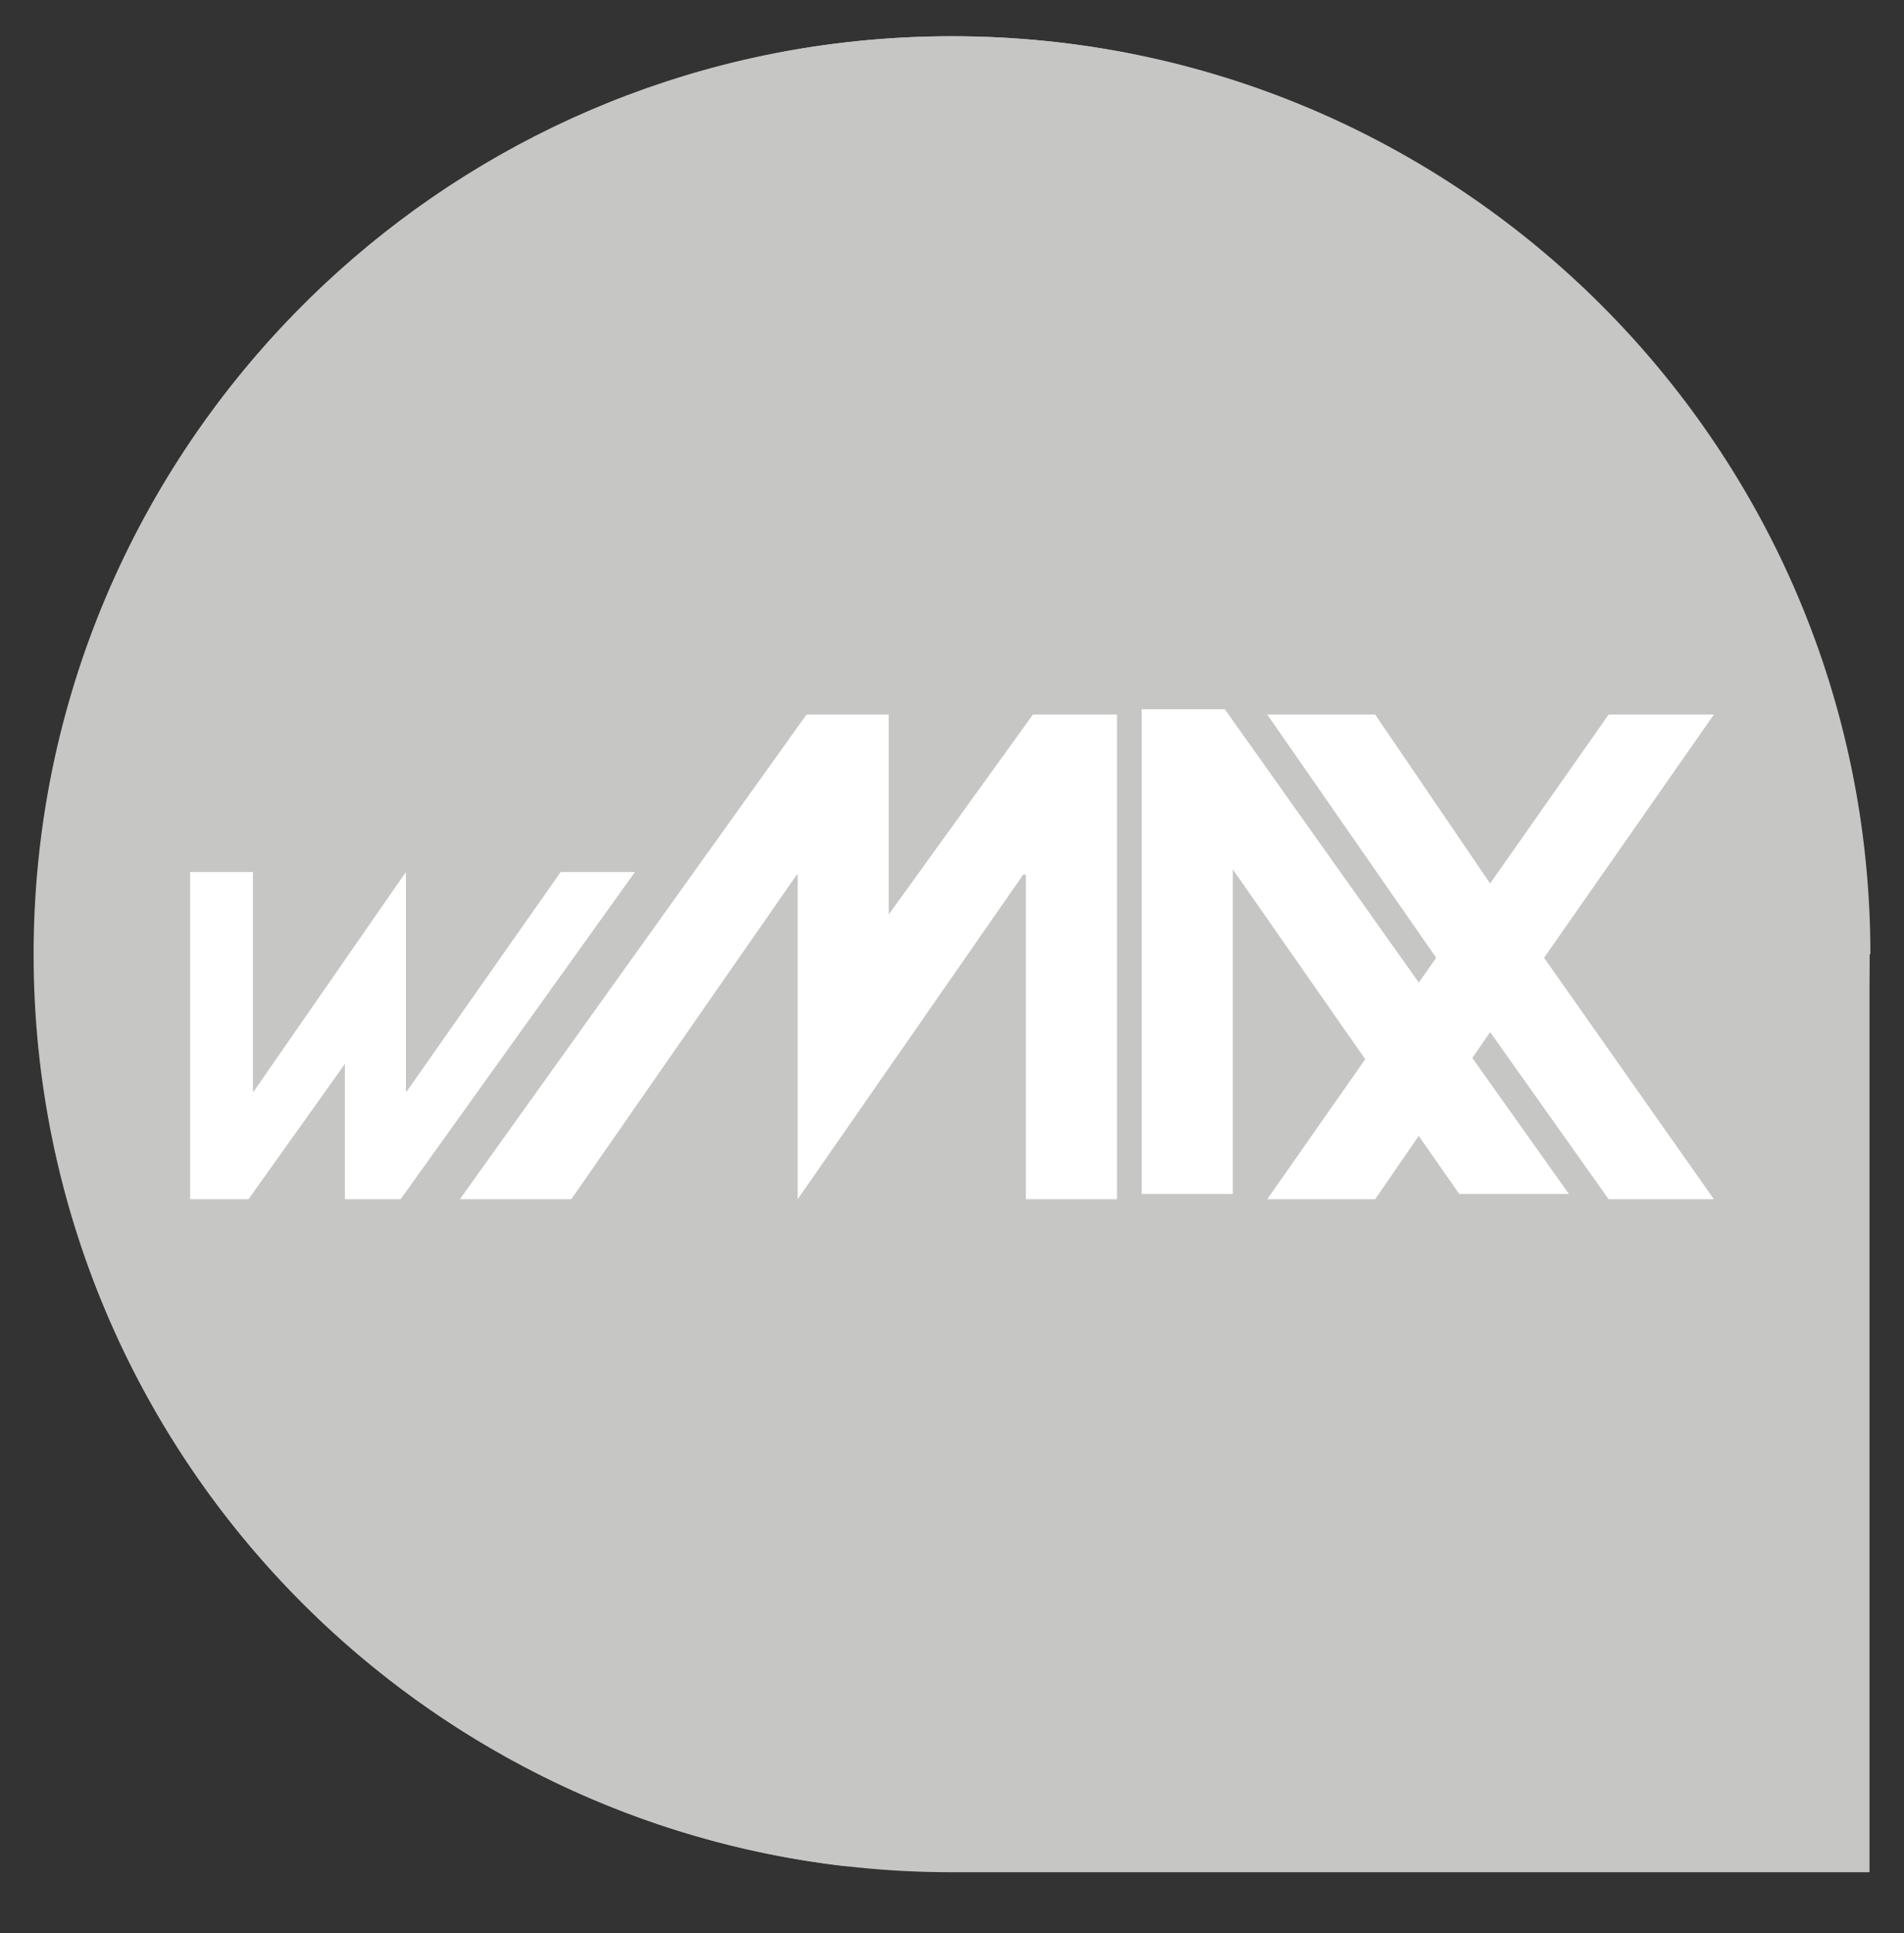 <?xml version="1.0" encoding="utf-8"?>
<!-- Generator: Adobe Illustrator 25.0.1, SVG Export Plug-In . SVG Version: 6.00 Build 0)  -->
<svg version="1.1" id="Livello_1" xmlns="http://www.w3.org/2000/svg" xmlns:xlink="http://www.w3.org/1999/xlink" x="0px" y="0px"
	 viewBox="0 0 21.53 21.86" style="enable-background:new 0 0 21.53 21.86;" xml:space="preserve">
<rect x="0" y="0" width="21.53" height="21.86" fill="#333333" stroke="none"/>
<style type="text/css">
	.st0{clip-path:url(#SVGID_2_);fill:#C6C6C5;}
	.st1{clip-path:url(#SVGID_6_);fill:#C6C6C5;}
	.st2{fill:#FFFFFF;}
</style>
<g>
	<g>
		<g>
			<g>
				<defs>
					<rect id="SVGID_1_" x="0.27" y="0.29" width="21" height="21"/>
				</defs>
				<clipPath id="SVGID_2_">
					<use xlink:href="#SVGID_1_"  style="overflow:visible;"/>
				</clipPath>
				<path class="st0" d="M21.15,10.79c0-5.73-4.65-10.38-10.38-10.38S0.38,5.06,0.38,10.79s4.65,10.38,10.38,10.38h10.38V10.79
					H21.15z"/>
			</g>
			<g>
				<defs>
					<rect id="SVGID_3_" x="0.27" y="0.29" width="21" height="21"/>
				</defs>
				<clipPath id="SVGID_4_">
					<use xlink:href="#SVGID_3_"  style="overflow:visible;"/>
				</clipPath>
			</g>
			<g>
				<defs>
					<rect id="SVGID_5_" x="0.27" y="0.29" width="21" height="21"/>
				</defs>
				<clipPath id="SVGID_6_">
					<use xlink:href="#SVGID_5_"  style="overflow:visible;"/>
				</clipPath>
				<path class="st1" d="M0.52,9.13v3.33c0.73,4.55,4.42,8.1,9.02,8.64h2.45c5.15-0.61,9.15-4.99,9.15-10.31
					c0-5.73-4.65-10.38-10.38-10.38C5.59,0.41,1.31,4.19,0.52,9.13"/>
			</g>
		</g>
		<g>
			<g>
				<defs>
					<rect id="SVGID_7_" x="0.27" y="0.29" width="21" height="21"/>
				</defs>
				<clipPath id="SVGID_8_">
					<use xlink:href="#SVGID_7_"  style="overflow:visible;"/>
				</clipPath>
			</g>
		</g>
		<g>
			<g>
				<defs>
					<rect id="SVGID_9_" x="0.27" y="0.29" width="21" height="21"/>
				</defs>
				<clipPath id="SVGID_10_">
					<use xlink:href="#SVGID_9_"  style="overflow:visible;"/>
				</clipPath>
			</g>
		</g>
		<g>
			<g>
				<defs>
					<rect id="SVGID_11_" x="0.27" y="0.29" width="21" height="21"/>
				</defs>
				<clipPath id="SVGID_12_">
					<use xlink:href="#SVGID_11_"  style="overflow:visible;"/>
				</clipPath>
			</g>
			<g>
				<defs>
					<rect id="SVGID_13_" x="0.27" y="0.29" width="21" height="21"/>
				</defs>
				<clipPath id="SVGID_14_">
					<use xlink:href="#SVGID_13_"  style="overflow:visible;"/>
				</clipPath>
			</g>
		</g>
	</g>
</g>
<g>
	<polygon class="st2" points="11.68,8.08 10.05,10.34 10.05,8.08 9.12,8.08 5.2,13.56 6.46,13.56 9.01,9.89 9.02,9.89 9.02,13.56 
		11.57,9.89 11.6,9.89 11.6,13.56 12.63,13.56 12.63,8.08 	"/>
	<polygon class="st2" points="12.91,8.02 12.91,13.5 13.94,13.5 13.94,9.83 13.94,9.83 16.5,13.5 17.74,13.5 13.85,8.02 	"/>
	<polygon class="st2" points="18.19,8.08 16.85,9.99 15.55,8.08 14.33,8.08 16.24,10.83 14.33,13.56 15.55,13.56 16.85,11.67 
		18.19,13.56 19.38,13.56 17.46,10.83 19.38,8.08 	"/>
	<polygon class="st2" points="6.34,9.86 4.6,12.34 4.59,12.34 4.59,9.86 2.87,12.34 2.86,12.34 2.86,9.86 2.15,9.86 2.15,13.56 
		2.81,13.56 3.9,12.03 3.9,13.56 4.53,13.56 7.18,9.86 	"/>
</g>
</svg>
